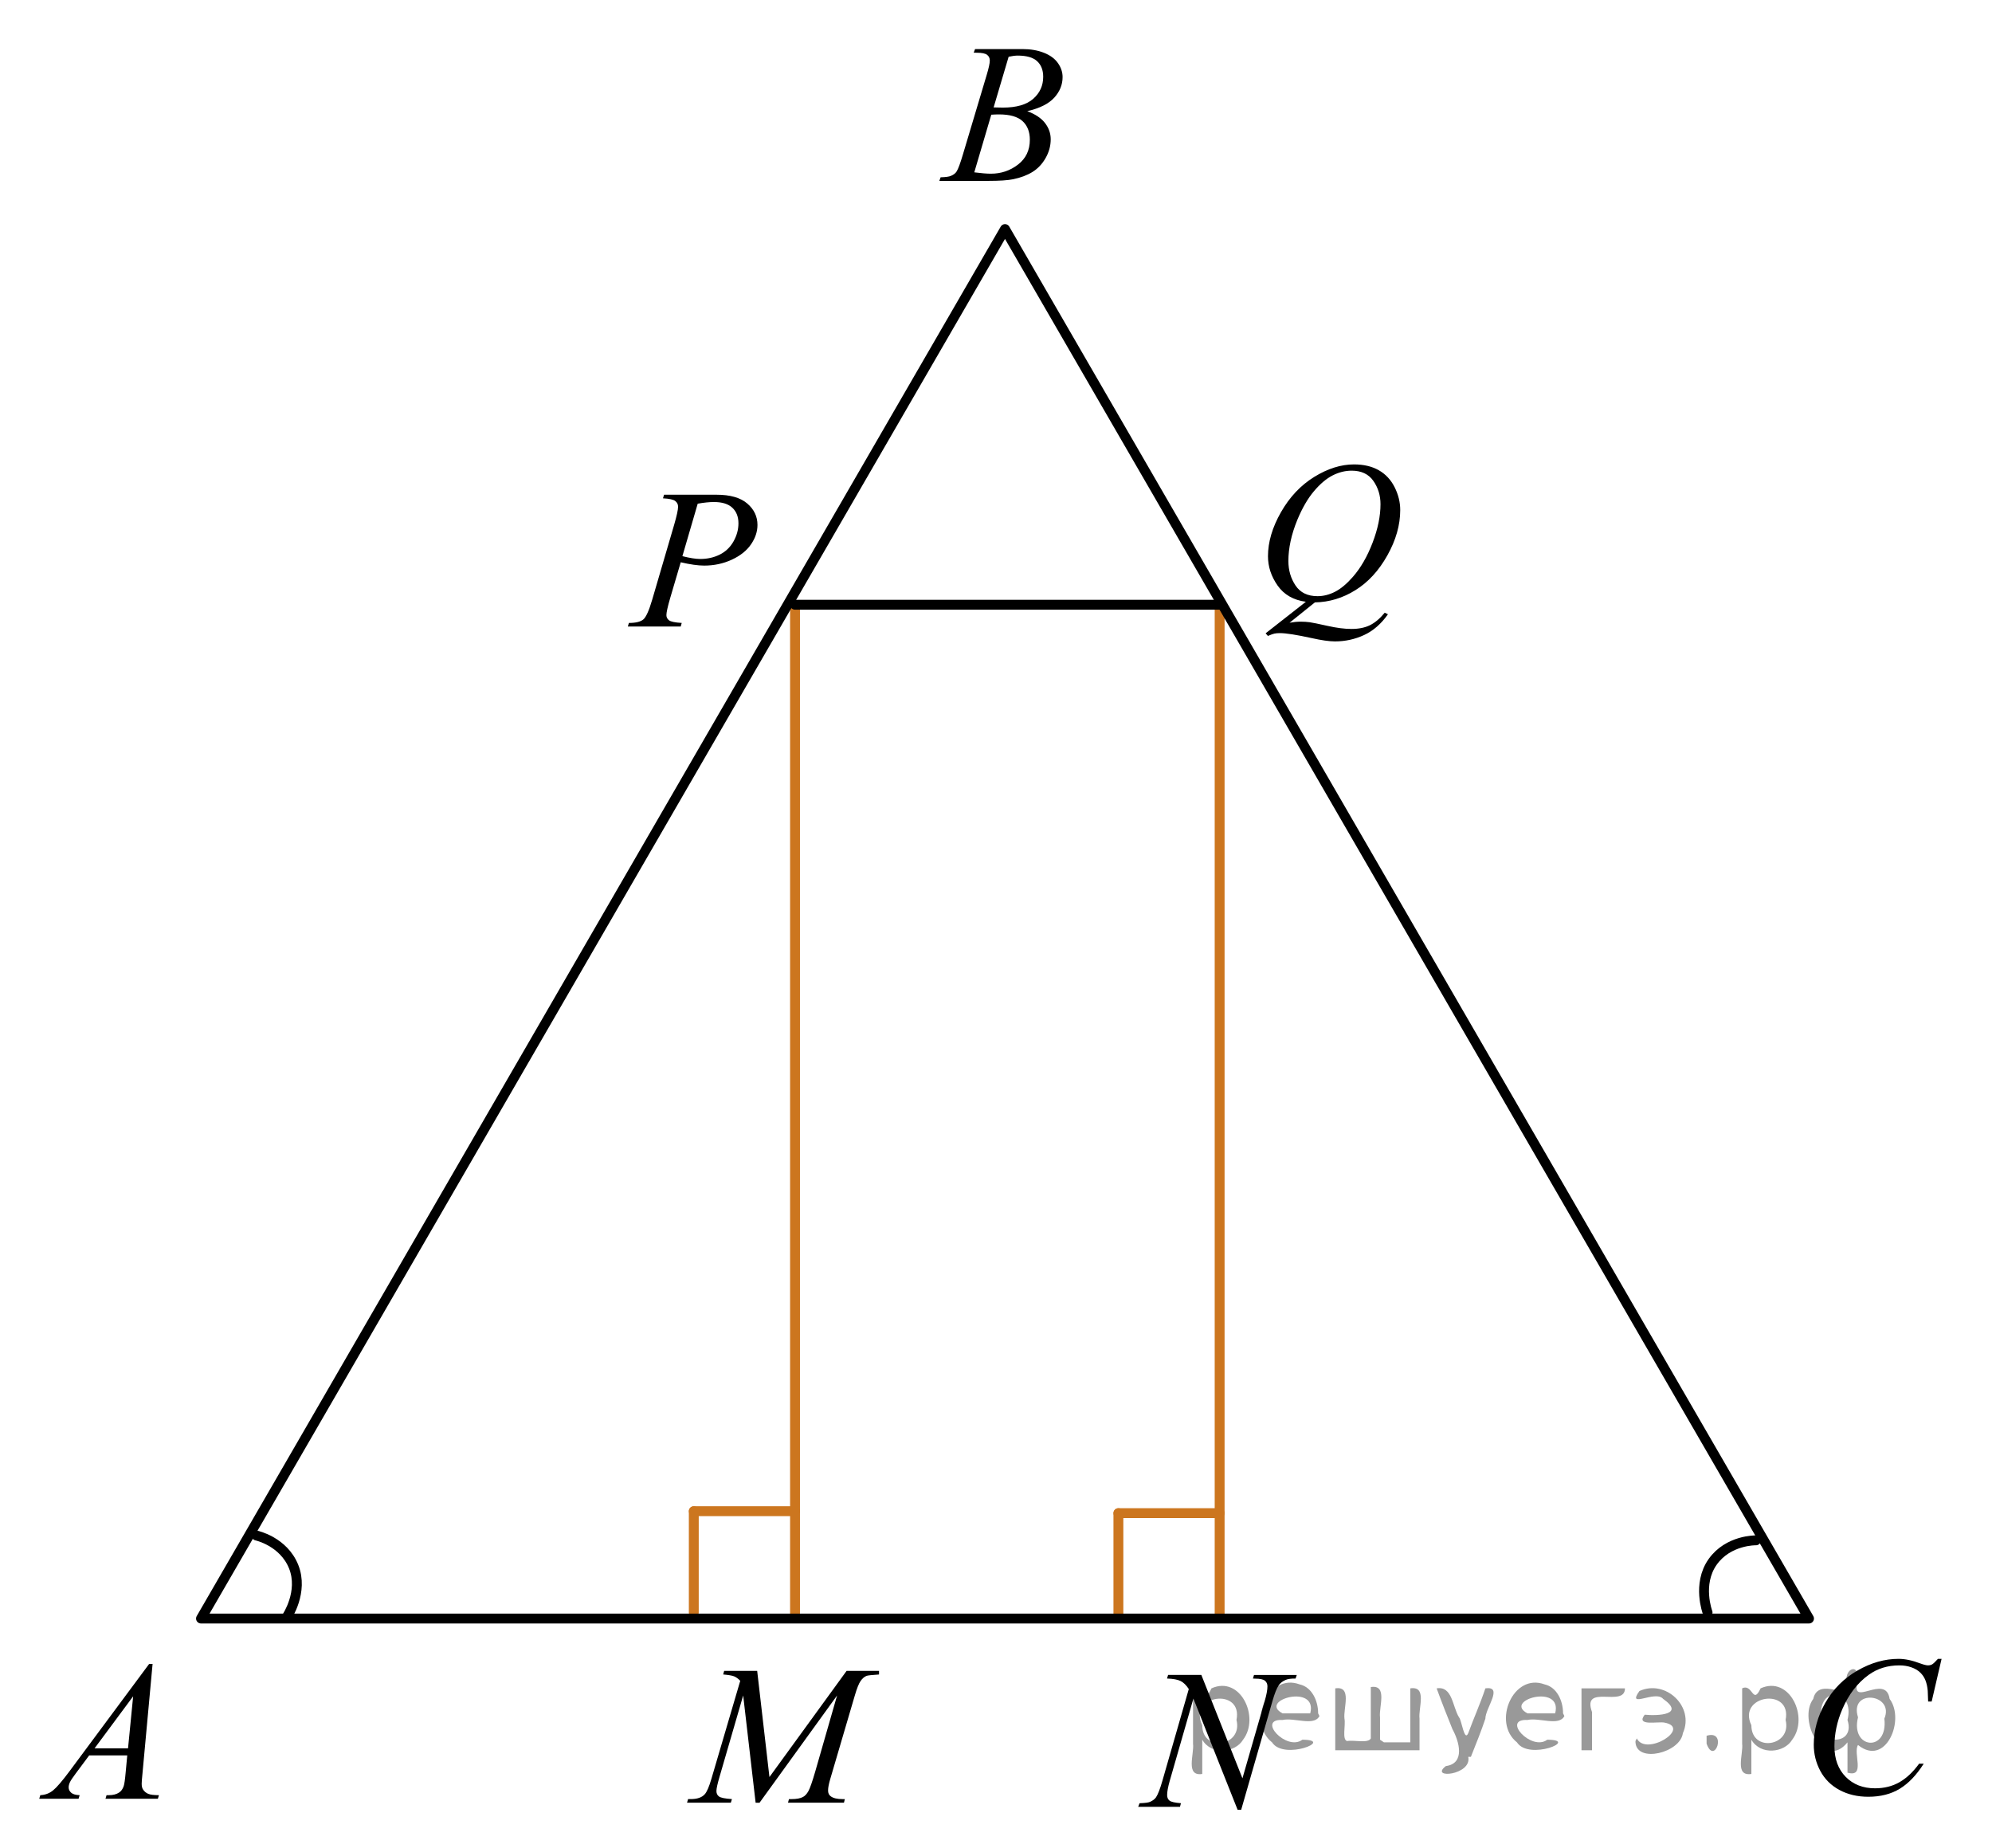 <?xml version="1.0" encoding="utf-8"?>
<!-- Generator: Adobe Illustrator 16.0.0, SVG Export Plug-In . SVG Version: 6.00 Build 0)  -->
<!DOCTYPE svg PUBLIC "-//W3C//DTD SVG 1.1//EN" "http://www.w3.org/Graphics/SVG/1.1/DTD/svg11.dtd">
<svg version="1.1" id="Слой_1" xmlns="http://www.w3.org/2000/svg" xmlns:xlink="http://www.w3.org/1999/xlink" x="0px" y="0px"
	 width="151.274px" height="140.326px" viewBox="0 0 151.274 140.326" enable-background="new 0 0 151.274 140.326"
	 xml:space="preserve">
<g>
	
		<line fill="none" stroke="#CC761F" stroke-width="0.75" stroke-linecap="round" stroke-linejoin="round" stroke-miterlimit="10" x1="52.687" y1="122.437" x2="52.687" y2="114.748"/>
	
		<line fill="none" stroke="#CC761F" stroke-width="0.75" stroke-linecap="round" stroke-linejoin="round" stroke-miterlimit="10" x1="52.687" y1="114.748" x2="60.375" y2="114.748"/>
</g>
<g>
	
		<line fill="none" stroke="#CC761F" stroke-width="0.75" stroke-linecap="round" stroke-linejoin="round" stroke-miterlimit="10" x1="84.932" y1="122.586" x2="84.932" y2="114.897"/>
	
		<line fill="none" stroke="#CC761F" stroke-width="0.75" stroke-linecap="round" stroke-linejoin="round" stroke-miterlimit="10" x1="84.932" y1="114.897" x2="92.62" y2="114.897"/>
</g>
<g>
	<defs>
		<polygon id="SVGID_1_" points="83.607,141.326 101.633,141.326 101.633,123.457 83.607,123.457 83.607,141.326 		"/>
	</defs>
	<clipPath id="SVGID_2_">
		<use xlink:href="#SVGID_1_"  overflow="visible"/>
	</clipPath>
	<g clip-path="url(#SVGID_2_)">
		<path d="M91.231,127.181l3.121,7.85l1.69-5.863c0.139-0.482,0.209-0.856,0.209-1.122
			c0-0.183-0.065-0.325-0.194-0.429c-0.129-0.102-0.37-0.154-0.723-0.154c-0.06,0-0.121-0.002-0.185-0.008
			l0.082-0.273h3.247l-0.09,0.273c-0.338-0.004-0.588,0.029-0.752,0.103c-0.233,0.103-0.407,0.236-0.521,0.398
			c-0.159,0.232-0.32,0.635-0.484,1.211l-2.375,8.256h-0.269l-3.358-8.447l-1.795,6.238
			c-0.135,0.473-0.201,0.835-0.201,1.086c0,0.188,0.06,0.328,0.183,0.425c0.121,0.096,0.41,0.161,0.867,0.196
			l-0.074,0.273h-3.173l0.104-0.273c0.398-0.011,0.663-0.045,0.797-0.103c0.203-0.09,0.354-0.205,0.454-0.348
			c0.144-0.217,0.306-0.635,0.484-1.256l2.003-6.962c-0.193-0.296-0.4-0.499-0.622-0.609
			c-0.221-0.11-0.565-0.173-1.031-0.189l0.082-0.273H91.231z"/>
	</g>
</g>
<g>
	<defs>
		<polygon id="SVGID_3_" points="49.901,139.635 70.689,139.635 70.689,123.145 49.901,123.145 49.901,139.635 		"/>
	</defs>
	<clipPath id="SVGID_4_">
		<use xlink:href="#SVGID_3_"  overflow="visible"/>
	</clipPath>
	<g clip-path="url(#SVGID_4_)">
		<path d="M57.501,126.874l0.931,8.06l5.858-8.06h2.464v0.273c-0.536,0.035-0.852,0.068-0.945,0.103
			c-0.164,0.065-0.315,0.191-0.45,0.384c-0.137,0.192-0.284,0.561-0.443,1.106l-1.868,6.349
			c-0.109,0.368-0.164,0.659-0.164,0.87c0,0.192,0.067,0.338,0.201,0.435c0.189,0.144,0.486,0.215,0.894,0.215
			h0.179l-0.067,0.273h-4.25l0.074-0.273h0.201c0.377,0,0.665-0.055,0.863-0.162c0.153-0.079,0.291-0.229,0.413-0.447
			c0.121-0.219,0.291-0.705,0.51-1.457l1.667-5.803l-5.888,8.143h-0.298l-0.945-8.143l-1.801,6.193
			c-0.154,0.527-0.231,0.881-0.231,1.062c0,0.183,0.067,0.322,0.201,0.418s0.459,0.16,0.976,0.195l-0.082,0.273
			h-3.327l0.081-0.273h0.201c0.491,0,0.847-0.123,1.065-0.369c0.159-0.178,0.325-0.56,0.499-1.151l2.196-7.462
			c-0.164-0.168-0.32-0.281-0.47-0.34c-0.148-0.06-0.424-0.105-0.826-0.141l0.074-0.273H57.501z"/>
	</g>
</g>
<g>
	<defs>
		<polygon id="SVGID_5_" points="0,139.326 15.264,139.326 15.264,122.835 0,122.835 0,139.326 		"/>
	</defs>
	<clipPath id="SVGID_6_">
		<use xlink:href="#SVGID_5_"  overflow="visible"/>
	</clipPath>
	<g clip-path="url(#SVGID_6_)">
		<path d="M11.587,126.347l-0.768,8.326c-0.04,0.389-0.06,0.644-0.06,0.768c0,0.196,0.037,0.346,0.111,0.449
			c0.095,0.143,0.223,0.249,0.385,0.318c0.161,0.068,0.433,0.103,0.815,0.103l-0.082,0.273H8.01l0.082-0.273h0.171
			c0.323,0,0.587-0.069,0.79-0.207c0.144-0.094,0.256-0.248,0.336-0.465c0.055-0.152,0.106-0.512,0.156-1.078
			l0.119-1.27H6.772l-1.028,1.381c-0.233,0.31-0.38,0.532-0.44,0.668c-0.06,0.135-0.09,0.262-0.09,0.379
			c0,0.158,0.065,0.293,0.193,0.406c0.13,0.113,0.344,0.176,0.642,0.185l-0.082,0.273H2.979l0.082-0.273
			c0.367-0.016,0.691-0.137,0.972-0.366c0.281-0.229,0.7-0.717,1.256-1.465l6.037-8.134H11.587z M10.111,128.804
			l-2.929,3.949h2.541L10.111,128.804z"/>
	</g>
</g>
<g>
	<defs>
		<polygon id="SVGID_7_" points="134.63,140.326 151.274,140.326 151.274,122.456 134.63,122.456 134.63,140.326 		"/>
	</defs>
	<clipPath id="SVGID_8_">
		<use xlink:href="#SVGID_7_"  overflow="visible"/>
	</clipPath>
	<g clip-path="url(#SVGID_8_)">
		<path d="M147.445,125.96l-0.753,3.242h-0.268l-0.03-0.812c-0.024-0.296-0.082-0.559-0.171-0.791
			c-0.09-0.231-0.224-0.432-0.402-0.602s-0.405-0.303-0.679-0.398c-0.273-0.096-0.576-0.144-0.908-0.144
			c-0.89,0-1.667,0.242-2.332,0.725c-0.85,0.615-1.515,1.484-1.997,2.606c-0.397,0.926-0.596,1.863-0.596,2.814
			c0,0.969,0.286,1.743,0.856,2.321c0.571,0.579,1.315,0.868,2.228,0.868c0.69,0,1.306-0.152,1.845-0.458
			c0.538-0.306,1.039-0.775,1.501-1.411h0.35c-0.546,0.862-1.152,1.496-1.817,1.902
			c-0.666,0.406-1.463,0.609-2.392,0.609c-0.824,0-1.555-0.172-2.19-0.514s-1.12-0.823-1.452-1.443
			c-0.333-0.621-0.499-1.287-0.499-2.001c0-1.093,0.295-2.156,0.886-3.19c0.592-1.033,1.402-1.846,2.433-2.436
			c1.03-0.592,2.07-0.887,3.118-0.887c0.491,0,1.043,0.115,1.653,0.348c0.269,0.098,0.462,0.146,0.581,0.146
			s0.224-0.023,0.314-0.073c0.089-0.049,0.238-0.19,0.447-0.421H147.445z"/>
	</g>
</g>
<g>
	<defs>
		<polygon id="SVGID_9_" points="45.055,50.327 60.318,50.327 60.318,33.836 45.055,33.836 45.055,50.327 		"/>
	</defs>
	<clipPath id="SVGID_10_">
		<use xlink:href="#SVGID_9_"  overflow="visible"/>
	</clipPath>
	<g clip-path="url(#SVGID_10_)">
		<path d="M50.429,37.565h3.979c1.044,0,1.823,0.223,2.34,0.668c0.518,0.445,0.775,0.988,0.775,1.627
			c0,0.507-0.164,0.999-0.492,1.476c-0.327,0.477-0.815,0.865-1.46,1.163c-0.646,0.298-1.345,0.447-2.095,0.447
			c-0.467,0-1.06-0.084-1.781-0.251l-0.805,2.731c-0.189,0.649-0.283,1.078-0.283,1.284
			c0,0.158,0.067,0.288,0.201,0.392c0.134,0.103,0.455,0.169,0.962,0.199l-0.075,0.273h-4.017l0.082-0.273
			c0.526,0,0.893-0.09,1.099-0.27s0.429-0.675,0.667-1.487l1.67-5.698c0.198-0.684,0.298-1.142,0.298-1.373
			c0-0.172-0.07-0.315-0.212-0.428c-0.142-0.113-0.454-0.182-0.935-0.206L50.429,37.565z M51.822,42.23
			c0.561,0.143,1.014,0.214,1.356,0.214c0.541,0,1.034-0.111,1.48-0.332c0.444-0.222,0.792-0.554,1.043-0.997
			s0.377-0.903,0.377-1.38c0-0.497-0.154-0.891-0.463-1.181c-0.308-0.29-0.774-0.435-1.4-0.435
			c-0.338,0-0.748,0.042-1.23,0.126L51.822,42.23z"/>
	</g>
</g>
<g>
	<defs>
		<polygon id="SVGID_11_" points="93.311,52.397 109.955,52.397 109.955,31.766 93.311,31.766 93.311,52.397 		"/>
	</defs>
	<clipPath id="SVGID_12_">
		<use xlink:href="#SVGID_11_"  overflow="visible"/>
	</clipPath>
	<g clip-path="url(#SVGID_12_)">
		<path d="M99.853,45.741l-1.922,1.544c0.303-0.054,0.583-0.081,0.842-0.081c0.248,0,0.477,0.015,0.689,0.044
			c0.211,0.03,0.663,0.122,1.356,0.277c0.692,0.155,1.297,0.232,1.813,0.232c0.552,0,1.02-0.095,1.404-0.284
			c0.385-0.19,0.759-0.506,1.122-0.949l0.245,0.118c-0.512,0.729-1.115,1.254-1.81,1.577
			c-0.695,0.322-1.433,0.484-2.212,0.484c-0.433,0-1.023-0.084-1.773-0.252c-1.147-0.251-1.949-0.377-2.406-0.377
			c-0.174,0-0.315,0.012-0.425,0.037c-0.109,0.024-0.273,0.084-0.491,0.177l-0.172-0.2l3.055-2.394
			c-0.943-0.128-1.659-0.539-2.146-1.233c-0.487-0.695-0.731-1.435-0.731-2.224c0-1.079,0.329-2.194,0.987-3.347
			s1.5-2.045,2.525-2.678s2.033-0.949,3.022-0.949c0.734,0,1.361,0.147,1.881,0.443
			c0.519,0.295,0.92,0.726,1.203,1.289c0.283,0.564,0.425,1.142,0.425,1.732c0,1.133-0.325,2.28-0.976,3.443
			c-0.651,1.162-1.46,2.042-2.426,2.641C101.968,45.413,100.941,45.722,99.853,45.741z M102.647,35.739
			c-0.497,0-0.982,0.122-1.457,0.366c-0.475,0.244-0.944,0.643-1.411,1.197c-0.468,0.554-0.887,1.279-1.26,2.175
			c-0.452,1.103-0.678,2.145-0.678,3.125c0,0.699,0.182,1.319,0.544,1.858c0.362,0.54,0.919,0.809,1.669,0.809
			c0.447,0,0.889-0.111,1.326-0.333c0.436-0.222,0.889-0.599,1.355-1.13c0.596-0.68,1.096-1.544,1.498-2.593
			c0.402-1.049,0.603-2.024,0.603-2.926c0-0.665-0.181-1.256-0.543-1.773
			C103.931,35.997,103.382,35.739,102.647,35.739z"/>
	</g>
</g>
<g>
	<defs>
		<polygon id="SVGID_13_" points="68.689,16.491 83.951,16.491 83.951,0 68.689,0 68.689,16.491 		"/>
	</defs>
	<clipPath id="SVGID_14_">
		<use xlink:href="#SVGID_13_"  overflow="visible"/>
	</clipPath>
	<g clip-path="url(#SVGID_14_)">
		<path d="M73.944,3.999l0.103-0.273h3.607c0.606,0,1.147,0.093,1.621,0.28s0.83,0.448,1.065,0.783
			c0.236,0.335,0.354,0.689,0.354,1.062c0,0.576-0.21,1.096-0.63,1.562c-0.42,0.465-1.105,0.808-2.054,1.029
			c0.611,0.227,1.062,0.527,1.35,0.901s0.432,0.785,0.432,1.232c0,0.497-0.129,0.972-0.387,1.425
			c-0.259,0.453-0.591,0.804-0.995,1.055c-0.405,0.251-0.894,0.435-1.465,0.554
			c-0.407,0.084-1.043,0.126-1.908,0.126h-3.703l0.097-0.273c0.388-0.01,0.65-0.047,0.79-0.111
			c0.198-0.084,0.34-0.194,0.425-0.332c0.119-0.187,0.278-0.615,0.477-1.285l1.812-6.06
			c0.153-0.512,0.231-0.871,0.231-1.078c0-0.182-0.068-0.326-0.205-0.432c-0.137-0.105-0.396-0.159-0.778-0.159
			C74.098,4.007,74.019,4.004,73.944,3.999z M73.988,13.086c0.537,0.069,0.957,0.103,1.26,0.103
			c0.775,0,1.462-0.231,2.061-0.694c0.599-0.462,0.898-1.09,0.898-1.882c0-0.606-0.185-1.078-0.556-1.417
			c-0.37-0.339-0.968-0.509-1.792-0.509c-0.159,0-0.352,0.007-0.581,0.022L73.988,13.086z M75.457,8.155
			c0.323,0.01,0.557,0.015,0.7,0.015c1.033,0,1.803-0.223,2.307-0.668c0.505-0.445,0.757-1.002,0.757-1.672
			c0-0.507-0.154-0.902-0.462-1.185c-0.309-0.283-0.801-0.424-1.476-0.424c-0.18,0-0.408,0.029-0.686,0.088
			L75.457,8.155z"/>
	</g>
</g>
<line fill="none" stroke="#CC761F" stroke-width="0.75" stroke-linecap="round" stroke-linejoin="round" stroke-miterlimit="10" x1="60.375" y1="122.78" x2="60.375" y2="45.92"/>
<line fill="none" stroke="#CC761F" stroke-width="0.75" stroke-linecap="round" stroke-linejoin="round" stroke-miterlimit="10" x1="92.62" y1="122.855" x2="92.62" y2="45.92"/>
<line fill="none" stroke="#000000" stroke-width="0.75" stroke-linecap="round" stroke-linejoin="round" stroke-miterlimit="10" x1="60.375" y1="45.92" x2="92.62" y2="45.92"/>
<path fill="none" stroke="#000000" stroke-width="0.75" stroke-linecap="round" stroke-linejoin="round" stroke-miterlimit="10" d="
	M21.781,122.78c0,0,1.288-1.901,0.519-3.821c-0.769-1.918-2.818-2.36-2.818-2.36"/>
<path fill="none" stroke="#000000" stroke-width="0.75" stroke-linecap="round" stroke-linejoin="round" stroke-miterlimit="10" d="
	M133.348,116.961c0,0-2.096-0.048-3.29,1.639c-1.193,1.688-0.385,3.837-0.385,3.837"/>
<polygon fill="none" stroke="#000000" stroke-width="0.75" stroke-linecap="round" stroke-linejoin="round" stroke-miterlimit="8" points="
	76.32,17.394 15.264,122.898 137.378,122.898 76.32,17.394 "/>
<g>
</g>
<g>
</g>
<g>
</g>
<g>
</g>
<g>
</g>
<g>
</g>
<g style="stroke:none;fill:#000;fill-opacity:0.4" > <path d="m 91.3,132.2 c 0,0.8 0,1.6 0,2.5 -1.3,0.2 -0.6,-1.5 -0.7,-2.3 0,-1.4 0,-2.8 0,-4.2 0.8,-0.4 0.8,1.3 1.4,0.0 2.2,-1.0 3.7,2.2 2.4,3.9 -0.6,1.0 -2.4,1.2 -3.1,0.0 z m 2.6,-1.6 c 0.5,-2.5 -3.7,-1.9 -2.6,0.4 0.0,2.1 3.1,1.6 2.6,-0.4 z" /> <path d="m 100.2,130.3 c -0.4,0.8 -1.9,0.1 -2.8,0.3 -2.0,-0.1 0.3,2.4 1.5,1.5 2.5,0.0 -1.4,1.6 -2.3,0.2 -1.9,-1.5 -0.3,-5.3 2.1,-4.4 0.9,0.2 1.4,1.2 1.4,2.2 z m -0.7,-0.2 c 0.6,-2.3 -4.0,-1.0 -2.1,0.0 0.7,0 1.4,-0.0 2.1,-0.0 z" /> <path d="m 105.1,132.3 c 0.6,0 1.3,0 2.0,0 0,-1.3 0,-2.7 0,-4.1 1.3,-0.2 0.6,1.5 0.7,2.3 0,0.8 0,1.6 0,2.4 -2.1,0 -4.2,0 -6.4,0 0,-1.5 0,-3.1 0,-4.7 1.3,-0.2 0.6,1.5 0.7,2.3 0.1,0.5 -0.2,1.6 0.2,1.7 0.5,-0.1 1.6,0.2 1.8,-0.2 0,-1.3 0,-2.6 0,-3.9 1.3,-0.2 0.6,1.5 0.7,2.3 0,0.5 0,1.1 0,1.7 z" /> <path d="m 111.5,133.4 c 0.3,1.4 -3.0,1.7 -1.7,0.7 1.5,-0.2 1.0,-1.9 0.5,-2.8 -0.4,-1.0 -0.8,-2.0 -1.2,-3.1 1.2,-0.2 1.2,1.4 1.7,2.2 0.2,0.2 0.4,1.9 0.7,1.2 0.4,-1.1 0.9,-2.2 1.3,-3.4 1.4,-0.2 0.0,1.5 -0.0,2.3 -0.3,0.9 -0.7,1.9 -1.1,2.9 z" /> <path d="m 118.8,130.3 c -0.4,0.8 -1.9,0.1 -2.8,0.3 -2.0,-0.1 0.3,2.4 1.5,1.5 2.5,0.0 -1.4,1.6 -2.3,0.2 -1.9,-1.5 -0.3,-5.3 2.1,-4.4 0.9,0.2 1.4,1.2 1.4,2.2 z m -0.7,-0.2 c 0.6,-2.3 -4.0,-1.0 -2.1,0.0 0.7,0 1.4,-0.0 2.1,-0.0 z" /> <path d="m 120.1,132.9 c 0,-1.5 0,-3.1 0,-4.7 1.1,0 2.2,0 3.3,0 0.0,1.5 -3.3,-0.4 -2.5,1.8 0,0.9 0,1.9 0,2.9 -0.2,0 -0.5,0 -0.7,0 z" /> <path d="m 124.3,132.0 c 0.7,1.4 4.2,-0.8 2.1,-1.2 -0.5,-0.1 -2.2,0.3 -1.5,-0.6 1.0,0.1 3.1,0.0 1.4,-1.2 -0.6,-0.7 -2.8,0.8 -1.8,-0.6 2.0,-0.9 4.2,1.2 3.3,3.2 -0.2,1.5 -3.5,2.3 -3.6,0.7 l 0,-0.1 0,-0.0 0,0 z" /> <path d="m 129.6,131.8 c 1.6,-0.5 0.6,2.3 -0.0,0.6 -0.0,-0.2 0.0,-0.4 0.0,-0.6 z" /> <path d="m 133.0,132.2 c 0,0.8 0,1.6 0,2.5 -1.3,0.2 -0.6,-1.5 -0.7,-2.3 0,-1.4 0,-2.8 0,-4.2 0.8,-0.4 0.8,1.3 1.4,0.0 2.2,-1.0 3.7,2.2 2.4,3.9 -0.6,1.0 -2.4,1.2 -3.1,0.0 z m 2.6,-1.6 c 0.5,-2.5 -3.7,-1.9 -2.6,0.4 0.0,2.1 3.1,1.6 2.6,-0.4 z" /> <path d="m 138.3,130.5 c -0.8,1.9 2.7,2.3 2.0,0.1 0.6,-2.4 -2.3,-2.7 -2.0,-0.1 z m 2.0,4.2 c 0,-0.8 0,-1.6 0,-2.4 -1.8,2.2 -3.8,-1.7 -2.6,-3.3 0.4,-1.8 3.0,0.3 2.6,-1.1 -0.4,-1.1 0.9,-1.8 0.8,-0.3 -0.7,2.2 2.1,-0.6 2.4,1.4 1.2,1.6 -0.3,5.2 -2.4,3.5 -0.4,0.6 0.6,2.5 -0.8,2.1 z m 2.8,-4.2 c 0.8,-1.9 -2.7,-2.3 -2.0,-0.1 -0.6,2.4 2.3,2.7 2.0,0.1 z" /> </g></svg>

<!--File created and owned by https://sdamgia.ru. Copying is prohibited. All rights reserved.-->
